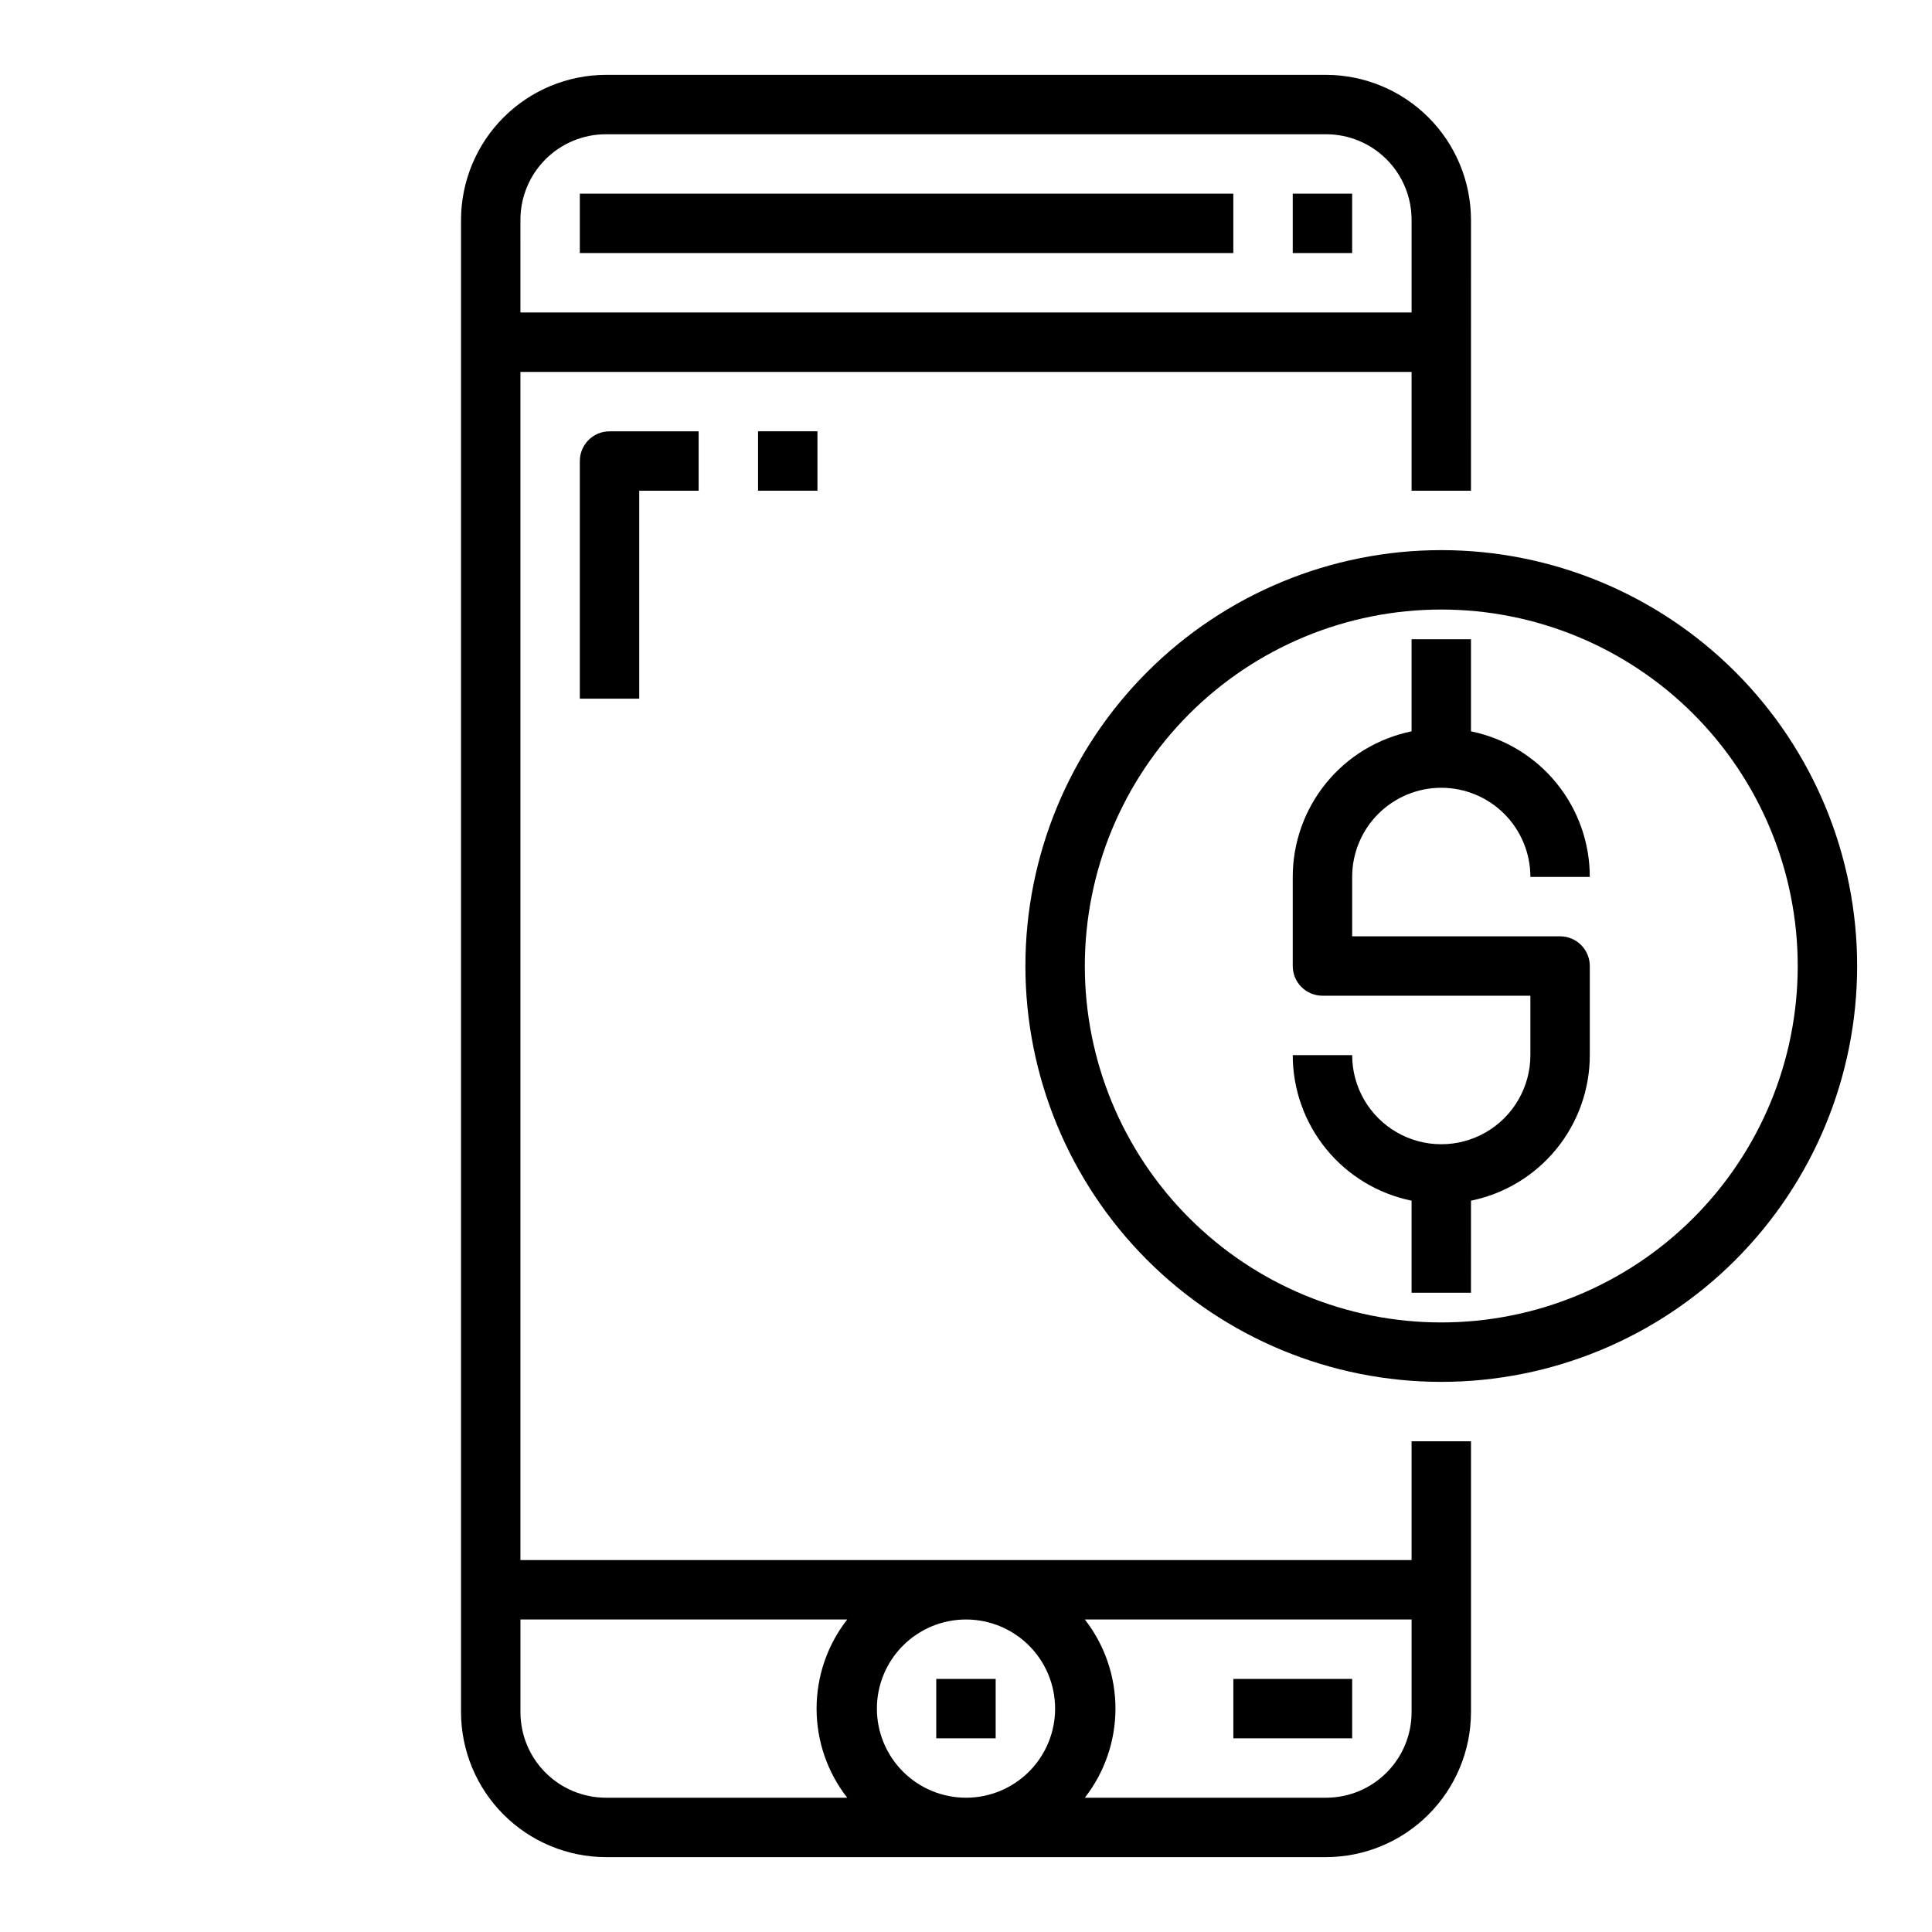 <?xml version="1.0" encoding="UTF-8"?>
<!-- The Best Svg Icon site in the world: iconSvg.co, Visit us! https://iconsvg.co -->
<svg fill="#000000" width="800px" height="800px" version="1.1" viewBox="144 144 512 512" xmlns="http://www.w3.org/2000/svg">
 <g>
  <path d="m525.95 289.79c-29.227 0-57.258 11.613-77.926 32.281-20.668 20.668-32.281 48.699-32.281 77.93 0 29.227 11.613 57.258 32.281 77.926 20.668 20.668 48.699 32.281 77.926 32.281 29.23 0 57.262-11.613 77.93-32.281 20.668-20.668 32.281-48.699 32.281-77.926 0-29.23-11.613-57.262-32.281-77.93-20.668-20.668-48.699-32.281-77.93-32.281zm0 204.67c-25.051 0-49.078-9.949-66.793-27.668-17.719-17.715-27.668-41.742-27.668-66.793 0-25.055 9.949-49.082 27.668-66.797 17.715-17.715 41.742-27.668 66.793-27.668 25.055 0 49.082 9.953 66.797 27.668s27.668 41.742 27.668 66.797c0 25.051-9.953 49.078-27.668 66.793-17.715 17.719-41.742 27.668-66.797 27.668z"/>
  <path d="m525.95 352.77c6.266 0 12.273 2.488 16.699 6.918 4.43 4.43 6.918 10.434 6.918 16.699h15.746c0-9.074-3.133-17.871-8.871-24.898-5.738-7.031-13.727-11.859-22.617-13.676v-24.402h-15.746v24.402c-8.891 1.816-16.879 6.644-22.617 13.676-5.738 7.027-8.871 15.824-8.871 24.898v23.617c0 2.086 0.832 4.09 2.305 5.566 1.477 1.477 3.481 2.305 5.566 2.305h55.105v15.742c0 8.438-4.5 16.234-11.809 20.453-7.305 4.219-16.309 4.219-23.613 0-7.309-4.219-11.809-12.016-11.809-20.453h-15.746c0 9.074 3.133 17.871 8.871 24.898 5.738 7.031 13.727 11.859 22.617 13.676v24.402h15.742l0.004-24.402c8.891-1.816 16.879-6.644 22.617-13.676 5.738-7.027 8.871-15.824 8.871-24.898v-23.613c0-2.09-0.832-4.09-2.309-5.566-1.477-1.477-3.477-2.309-5.566-2.309h-55.102v-15.742c0-6.266 2.488-12.27 6.914-16.699 4.43-4.43 10.438-6.918 16.699-6.918z"/>
  <path d="m495.41 636.16c10.184-0.023 19.941-4.074 27.141-11.277 7.203-7.199 11.254-16.957 11.277-27.141v-71.793h-15.746v31.488h-236.16v-314.88h236.16v31.488h15.742l0.004-71.793c-0.023-10.184-4.074-19.941-11.277-27.141-7.199-7.199-16.957-11.254-27.141-11.277h-190.82c-10.184 0.023-19.941 4.078-27.141 11.277s-11.254 16.957-11.273 27.141v395.49c0.02 10.184 4.074 19.941 11.273 27.141 7.199 7.203 16.957 11.254 27.141 11.277zm-213.49-433.91c0-6.012 2.391-11.781 6.641-16.031 4.25-4.254 10.02-6.641 16.031-6.641h190.82c6.016 0 11.781 2.387 16.031 6.641 4.254 4.25 6.641 10.02 6.641 16.031v24.559h-236.16zm94.465 394.55c0-6.266 2.488-12.273 6.918-16.699 4.426-4.43 10.434-6.918 16.699-6.918 6.262 0 12.27 2.488 16.699 6.918 4.426 4.426 6.914 10.434 6.914 16.699 0 6.262-2.488 12.27-6.914 16.699-4.43 4.426-10.438 6.914-16.699 6.914-6.266 0-12.273-2.488-16.699-6.914-4.43-4.43-6.918-10.438-6.918-16.699zm141.7 0.945v-0.004c0 6.016-2.387 11.781-6.641 16.031-4.25 4.254-10.016 6.641-16.031 6.641h-63.918c5.258-6.746 8.113-15.059 8.113-23.613 0-8.559-2.856-16.871-8.113-23.617h86.59zm-236.16 0v-24.562h86.594c-5.262 6.746-8.117 15.059-8.117 23.617 0 8.555 2.856 16.867 8.117 23.613h-63.922c-6.012 0-11.781-2.387-16.031-6.641-4.25-4.25-6.641-10.016-6.641-16.031z"/>
  <path d="m297.66 195.32h173.18v15.742h-173.18z"/>
  <path d="m297.66 266.18v62.977h15.742v-55.105h15.742v-15.746h-23.613c-4.348 0-7.871 3.527-7.871 7.875z"/>
  <path d="m344.89 258.3h15.742v15.742h-15.742z"/>
  <path d="m470.85 588.93h31.488v15.742h-31.488z"/>
  <path d="m392.12 588.93h15.742v15.742h-15.742z"/>
  <path d="m486.59 195.32h15.742v15.742h-15.742z"/>
 </g>
</svg>